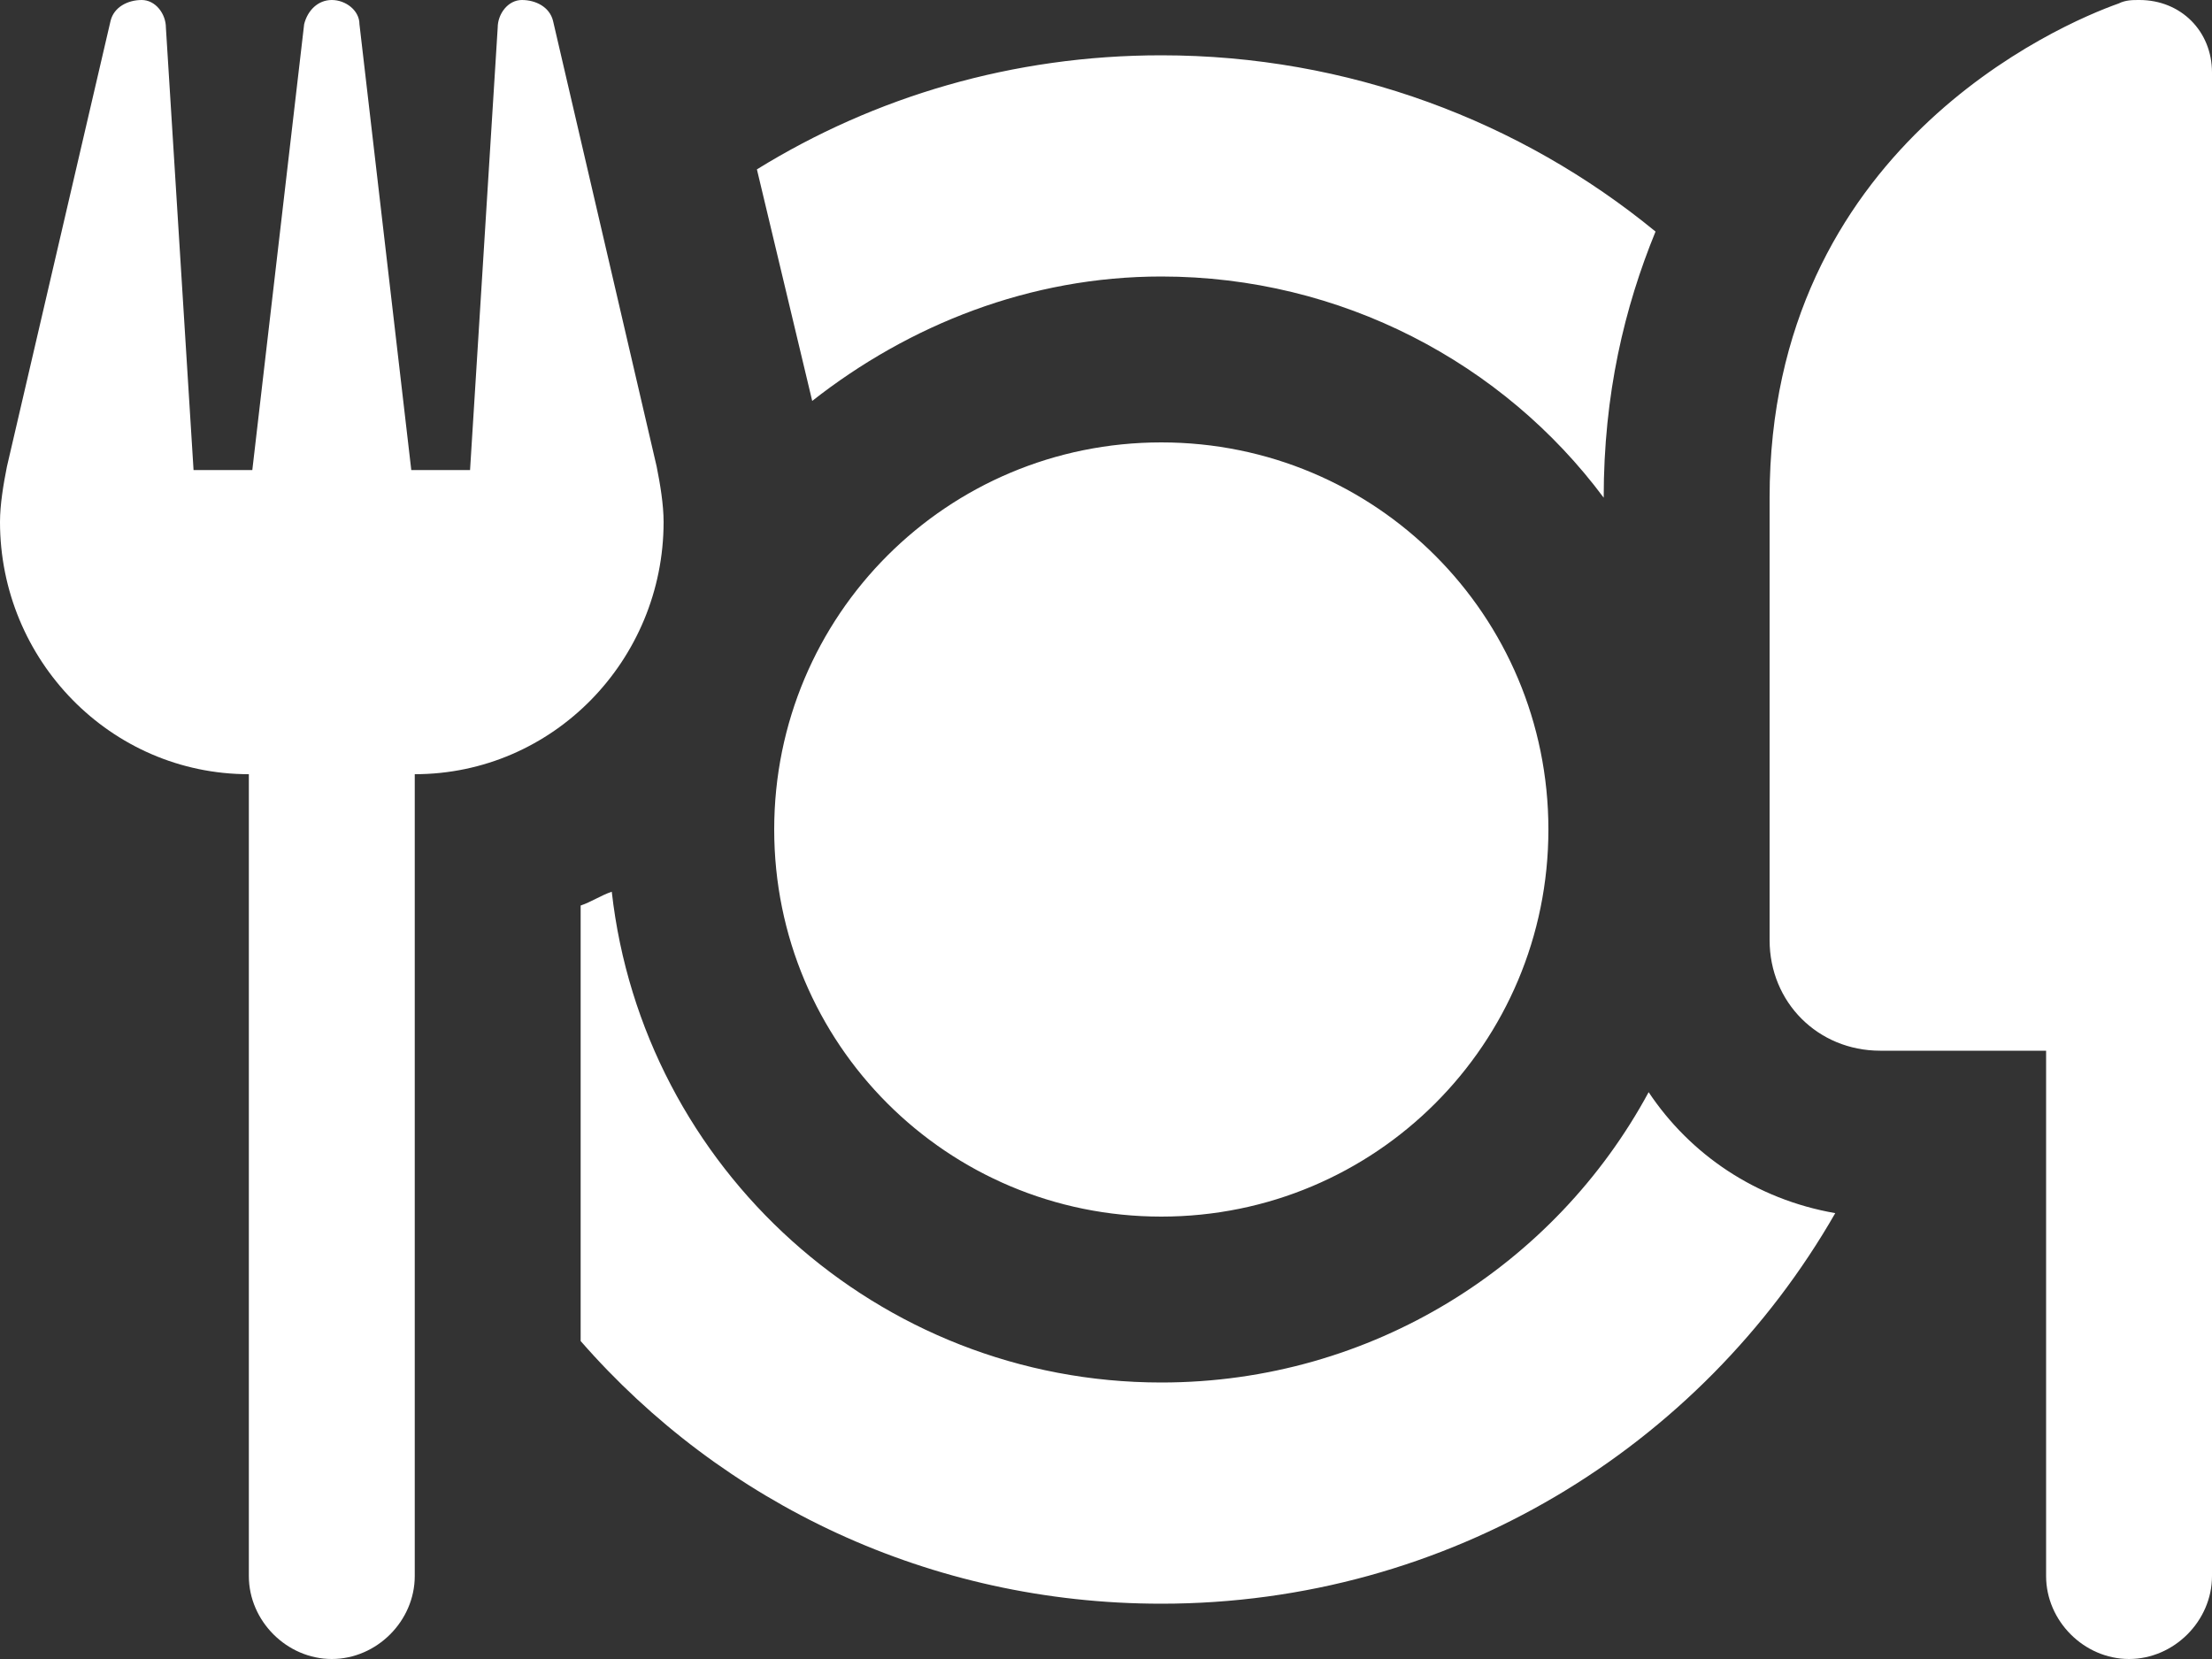 <?xml version="1.0" encoding="UTF-8"?>
<svg xmlns="http://www.w3.org/2000/svg" width="60" height="45" viewBox="0 0 60 45" fill="none">
  <rect x="0" y="0" width="60" height="45" fill="#333333" stroke="none"/>
  <path d="M3.844 0C4.219 0 4.5 0.375 4.5 0.75L5.25 12.75H6.844L8.25 0.656C8.344 0.281 8.625 0 9 0C9.375 0 9.75 0.281 9.75 0.656L11.156 12.75H12.75L13.5 0.75C13.5 0.375 13.781 0 14.156 0C14.531 0 14.906 0.188 15 0.562L17.812 12.656C17.906 13.125 18 13.688 18 14.156C18 17.906 15 21 11.25 21V42.75C11.25 43.969 10.219 45 9 45C7.781 45 6.75 43.969 6.75 42.75V21C3 21 0 17.906 0 14.156C0 13.688 0.094 13.125 0.188 12.656L3 0.562C3.094 0.188 3.469 0 3.844 0ZM57.469 0.094C57.656 0 57.844 0 58.031 0C59.156 0 60 0.844 60 1.969V42.75C60 43.969 58.969 45 57.75 45C56.531 45 55.5 43.969 55.5 42.75V28.5H51C49.312 28.5 48 27.188 48 25.5V13.5C48 4.031 55.875 0.656 57.469 0.094ZM31.5 43.5C25.219 43.5 19.594 40.781 15.75 36.375V24.562C16.031 24.469 16.312 24.281 16.594 24.188C17.438 31.688 23.812 37.5 31.5 37.5C37.219 37.5 42.188 34.312 44.719 29.625C45.844 31.312 47.625 32.531 49.781 32.906C46.125 39.281 39.281 43.5 31.5 43.5ZM20.531 4.594C23.719 2.625 27.469 1.5 31.5 1.5C36.562 1.5 41.25 3.281 44.906 6.281C44.062 8.344 43.5 10.688 43.5 13.5C40.781 9.844 36.375 7.5 31.5 7.5C27.938 7.5 24.656 8.812 22.031 10.875L20.531 4.594ZM21 22.5C21 16.688 25.688 12 31.5 12C37.312 12 42 16.688 42 22.5C42 28.312 37.312 33 31.5 33C25.688 33 21 28.312 21 22.5Z" fill="white"></path>
</svg>

